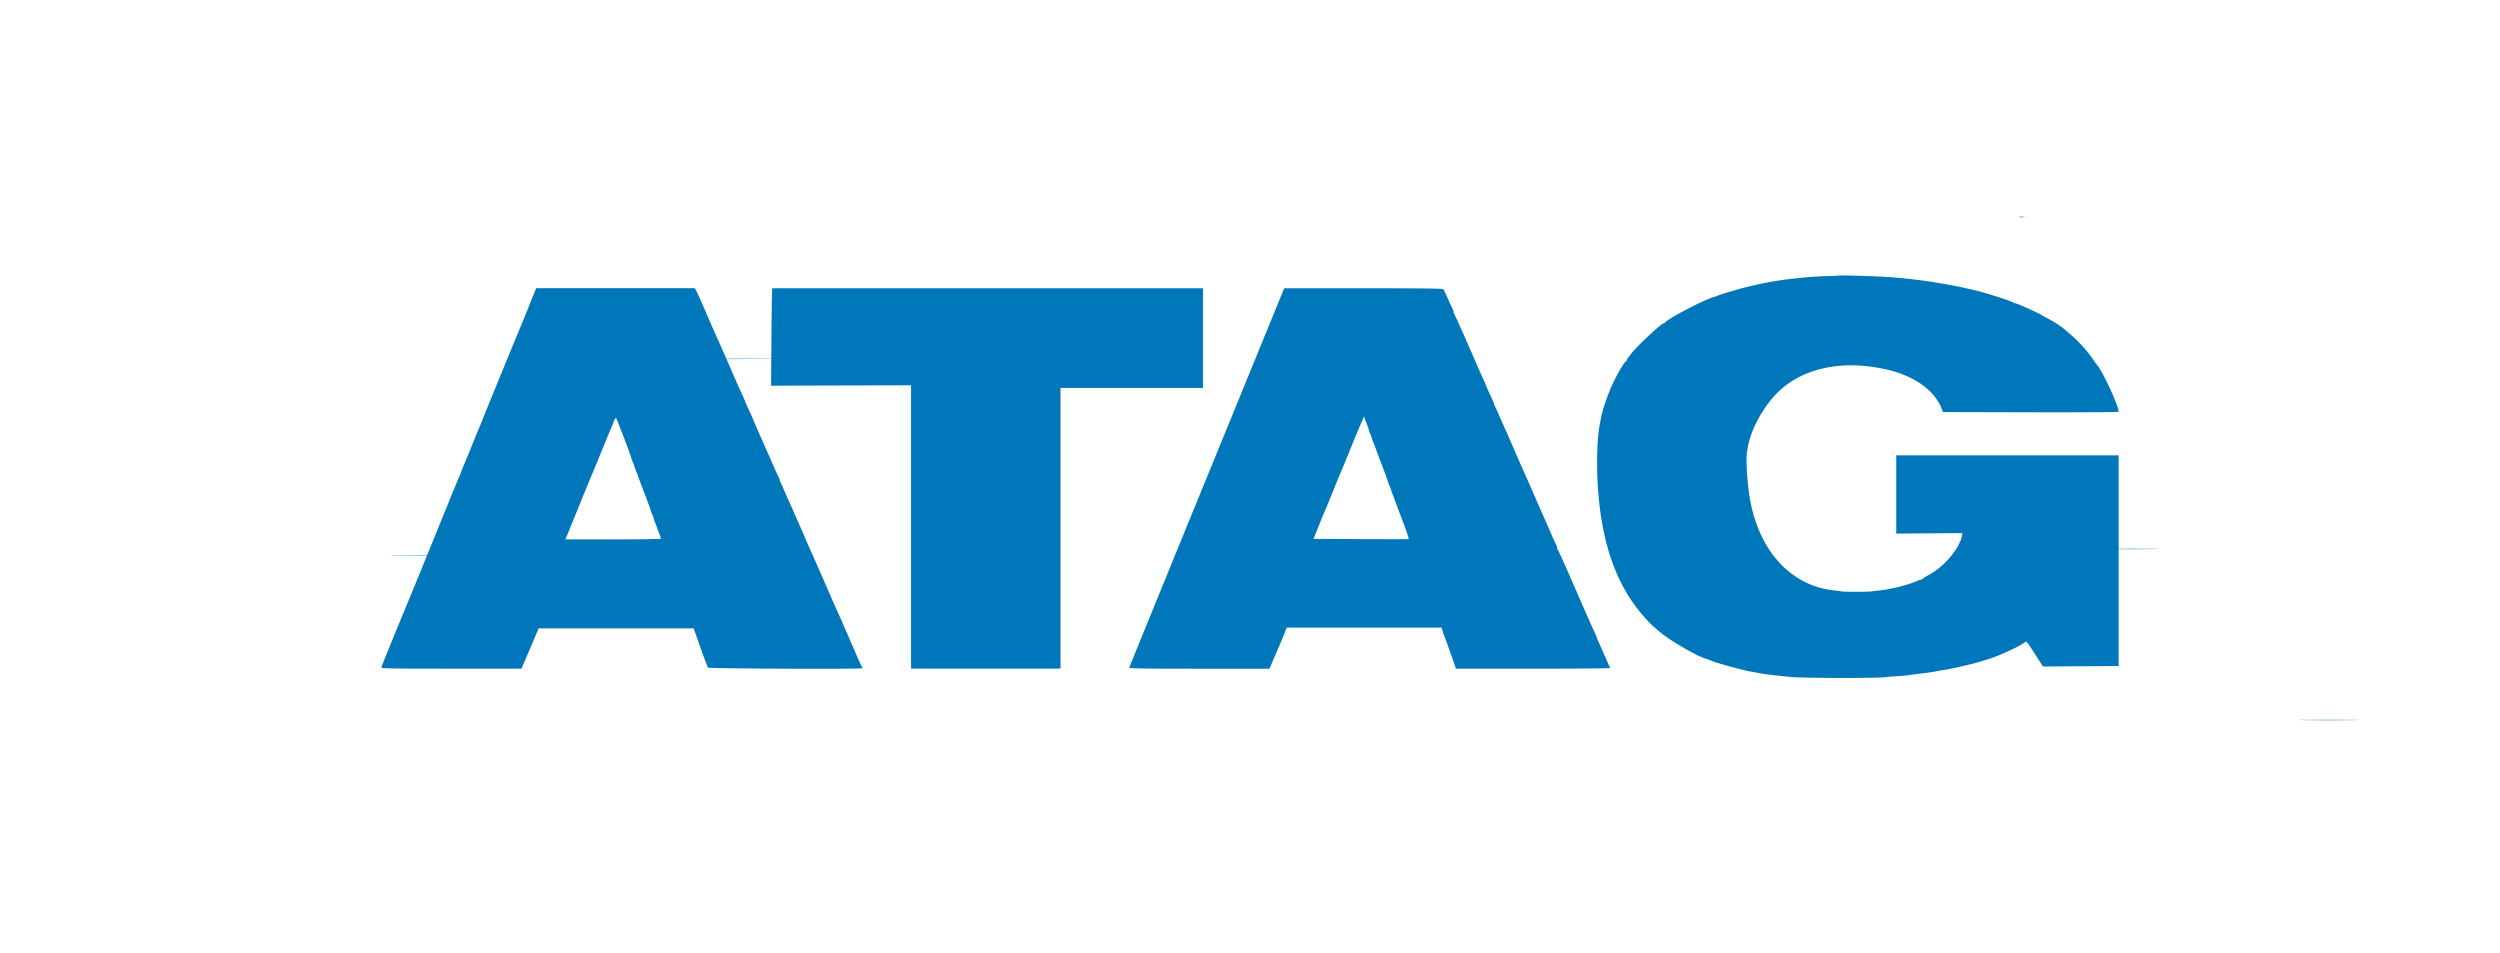 <?xml version="1.0" encoding="UTF-8" standalone="no"?>
<svg
   viewBox="0 0 118 45"
   version="1.1"
   id="svg3644"
   xmlns="http://www.w3.org/2000/svg"
   xmlns:svg="http://www.w3.org/2000/svg">
  <defs
     id="defs3648" />
  <g
     fill="currentColor"
     fill-rule="evenodd"
     id="g3642"
     style="fill:#0077bb;fill-opacity:1">
    <path
       d="M86.705 13.011c-.007.007-.216.017-.463.021-.748.013-2.067.151-2.766.289-.542.107-1.189.257-1.435.333-.147.045-.294.089-.328.096-.126.03-.637.196-.677.22-.023.014-.059.028-.082.032-.339.058-2.098.957-2.331 1.192-.034.034-.074.063-.089.063-.115 0-1.326 1.135-1.558 1.46-.045.063-.105.14-.133.171-.028.031-.051.074-.051.096 0 .022-.015.047-.034.054-.079.032-.406.58-.622 1.042-.262.558-.528 1.35-.591 1.758-.012.079-.032.189-.043.245-.113.558-.15 1.81-.085 2.851.168 2.675.863 4.665 2.138 6.126.294.337.384.425.795.773.482.408 1.811 1.177 2.173 1.256.011.002.076.027.144.054.258.103.342.131.82.268.489.14.956.256 1.186.293.066.011.214.039.328.061.269.054.793.118 1.561.19.588.055 4.157.059 4.455.005.06-.011.309-.032.554-.047.245-.015.473-.034.507-.043.034-.009.154-.027.267-.04.587-.07.879-.11 1.046-.146.101-.022.268-.05.369-.064.171-.023.557-.103.902-.186.079-.019.227-.053.328-.076.172-.039.409-.107.933-.27.457-.142 1.494-.627 1.647-.771.075-.07.09-.052.468.534l.391.607 1.786-.011L100 31.437v-9.946H89.503v3.694l1.564-.011 1.563-.011-.025.125c-.123.618-.845 1.466-1.585 1.86-.101.054-.219.127-.261.162-.042.035-.088.06-.103.056-.015-.004-.103.026-.196.068-.391.174-1.241.385-1.758.437-.158.016-.324.036-.369.044-.122.024-1.347.023-1.416-0-.033-.011-.161-.03-.285-.041-2.031-.185-3.552-1.781-4.016-4.215-.145-.757-.225-2.041-.15-2.374.013-.056.031-.151.041-.211.115-.722.639-1.726 1.251-2.396 1.155-1.266 3.078-1.725 5.232-1.251 1.338.295 2.312.976 2.654 1.857l.064.165 4.146.011c2.28.006 4.146-.005 4.146-.024 0-.278-.732-1.867-1.021-2.215-.038-.045-.132-.175-.21-.289-.353-.514-.82-.991-1.475-1.507-.137-.108-.492-.321-.739-.444-.079-.039-.153-.081-.164-.092-.068-.069-1.195-.578-1.28-.578-.031 0-.075-.016-.096-.035-.083-.075-1.525-.529-1.905-.6-.056-.011-.259-.056-.451-.102-.303-.072-1.341-.255-1.763-.312-.633-.085-.891-.114-1.538-.169-.654-.056-2.62-.115-2.655-.08M24.988 14.401c-.176.437-.345.85-.375.918-.099.226-1.832 4.457-1.843 4.499-.006.023-.047.125-.092.227-.045.102-.216.52-.381.929-.165.409-.341.836-.391.949-.05.114-.116.281-.146.371-.03.091-.067.184-.082.206-.015.023-.178.413-.363.867-.851 2.098-1.902 4.676-1.951 4.788-.134.307-1.345 3.269-1.363 3.333-.019.068.158.072 3.297.072h3.317l.404-.949.404-.949h7.317l.063.175c.034.096.178.5.319.898.141.397.275.746.296.774.04.052 7.288.082 7.288.03 0-.012-.018-.053-.039-.093-.037-.068-.159-.339-.337-.753a49.498 49.498 0 0 0-.134-.31c-.03-.068-.151-.347-.27-.619-.118-.272-.27-.616-.336-.764-.228-.506-.278-.62-.362-.815-.204-.472-.602-1.38-.746-1.703a222.671 222.671 0 0 1-.354-.795c-.043-.096-.109-.25-.146-.341-.037-.091-.101-.239-.142-.33-.041-.091-.135-.304-.21-.475-.074-.17-.189-.43-.255-.578-.223-.5-.276-.619-.361-.815-.047-.108-.112-.252-.145-.32-.033-.068-.061-.142-.062-.165-.001-.023-.036-.106-.076-.186-.041-.079-.143-.302-.227-.495-.084-.193-.19-.434-.236-.537-.045-.102-.115-.26-.155-.351-.04-.091-.122-.277-.183-.413-.189-.426-.216-.488-.331-.764-.062-.148-.183-.42-.27-.606-.087-.186-.158-.348-.158-.36 0-.012-.066-.167-.147-.343-.212-.463-.242-.53-.717-1.621-.163-.375-.351-.802-.417-.949-.223-.495-.277-.618-.362-.815a98.257 98.257 0 0 0-.139-.32c-.03-.068-.15-.347-.269-.619-.118-.272-.241-.537-.272-.588l-.058-.093h-7.484l-.32.795m11.448-.351c-.007.244-.018 1.28-.025 2.301l-.013 1.858 3.303-.011 3.303-.011v13.375h7.053V18.312h6.725v-4.706H36.448l-.013.444m20.53 8.479c-2.007 4.907-3.655 8.947-3.663 8.978-.011.047.53.056 3.302.056h3.315l.348-.812c.191-.446.35-.823.352-.836.002-.013.03-.084.06-.158l.056-.134h7.309l.051.175c.028.097.075.231.104.299.049.115.106.273.412 1.145l.112.32h3.646c2.005 0 3.639-.014 3.63-.031-.009-.017-.049-.105-.088-.196a159.479 159.479 0 0 0-.15-.341c-.043-.096-.116-.264-.162-.371-.046-.108-.111-.249-.144-.313-.033-.064-.059-.133-.059-.151 0-.019-.084-.217-.187-.44-.103-.223-.203-.443-.222-.488-.019-.045-.072-.166-.117-.268s-.131-.297-.19-.433a207.073 207.073 0 0 0-.163-.371c-.03-.068-.151-.347-.27-.619-.118-.272-.27-.616-.336-.764-.066-.148-.158-.352-.203-.454-.045-.102-.119-.255-.163-.341-.045-.085-.07-.155-.055-.155.014 0-.011-.07-.057-.155-.045-.085-.146-.303-.223-.485-.078-.182-.191-.442-.252-.578-.138-.308-.259-.582-.329-.743a587.97 587.97 0 0 1-.269-.619c-.118-.272-.27-.616-.336-.764a101.712 101.712 0 0 1-.202-.454 72.169 72.169 0 0 0-.138-.31c-.031-.068-.148-.34-.261-.603-.113-.264-.263-.607-.334-.764-.19-.422-.275-.614-.369-.831-.046-.108-.111-.249-.144-.313-.033-.064-.059-.133-.059-.151 0-.019-.083-.211-.185-.427-.101-.216-.185-.402-.185-.415 0-.013-.066-.167-.147-.344-.133-.29-.186-.408-.363-.816-.382-.878-.504-1.155-.606-1.383-.066-.148-.158-.352-.203-.454-.045-.102-.119-.255-.163-.341-.045-.085-.07-.155-.055-.155.014 0-.01-.07-.054-.155-.044-.085-.149-.313-.233-.506-.084-.193-.171-.374-.194-.402-.033-.041-.838-.052-3.778-.051l-3.737 0-3.649 8.922m7.648-2.215c0.0.023.025.09.055.148.03.058.067.152.081.209.014.057.057.176.096.266.038.089.074.181.079.204.005.023.133.366.285.764.152.397.294.787.317.867.022.079.054.163.071.186.017.023.042.089.056.147.014.058.056.179.095.268.038.089.074.181.079.204.005.023.133.366.284.764.278.728.397 1.079.374 1.103-.007.007-1.02.008-2.25.002l-2.238-.011.266-.66c.146-.363.281-.689.299-.723.018-.034.193-.462.389-.949.196-.487.371-.915.39-.949.018-.034.195-.462.392-.949.197-.487.392-.961.433-1.052.041-.091.106-.239.143-.33l.068-.165.119.309c.066.17.12.328.12.351m-35.429-.34c.051.142.116.314.145.382.104.244.471 1.24.471 1.28 0.0.022.025.089.055.147.03.058.067.152.081.209.014.057.057.176.096.266.038.089.074.181.079.204.005.023.133.366.285.764.152.397.294.787.317.867.022.079.054.163.071.186.017.023.042.089.056.147.014.058.053.174.088.258.035.084.064.161.065.172.001.011.047.135.102.276.055.141.1.272.1.29 0 .018-1.015.033-2.256.033h-2.256l.065-.155c.036-.085.314-.768.618-1.517.304-.749.568-1.39.586-1.425.018-.034.194-.462.391-.949.197-.487.4-.979.451-1.093.051-.114.125-.295.165-.402.094-.253.114-.248.225.062"
       id="path3638"
       style="fill:#0077bb;fill-opacity:1" />
    <path
       d="M95.301 10.25c.066.013.173.013.239 0 .066-.013.012-.023-.119-.023s-.185.01-.119.023m-63.295 6.693c1.176.008 3.099.008 4.275 0 1.176-.008.214-.015-2.137-.015s-3.313.007-2.137.015m67.653 8.974c.564.009 1.472.009 2.018 0 .546-.009.084-.016-1.026-.016s-1.556.007-.992.016m-80.954.319c.81.008 2.136.008 2.947 0 .81-.008.147-.015-1.474-.015-1.621 0-2.284.007-1.474.015m45.719-0c.811.008 2.136.008 2.947 0 .811-.008.147-.015-1.474-.015-1.621 0-2.284.007-1.474.015m44.339 7.753c.635.009 1.675.009 2.31 0 .635-.009.116-.015-1.155-.015-1.27 0-1.79.007-1.155.015"
       id="path3640"
       style="fill:#0077bb;fill-opacity:1" />
  </g>
</svg>
